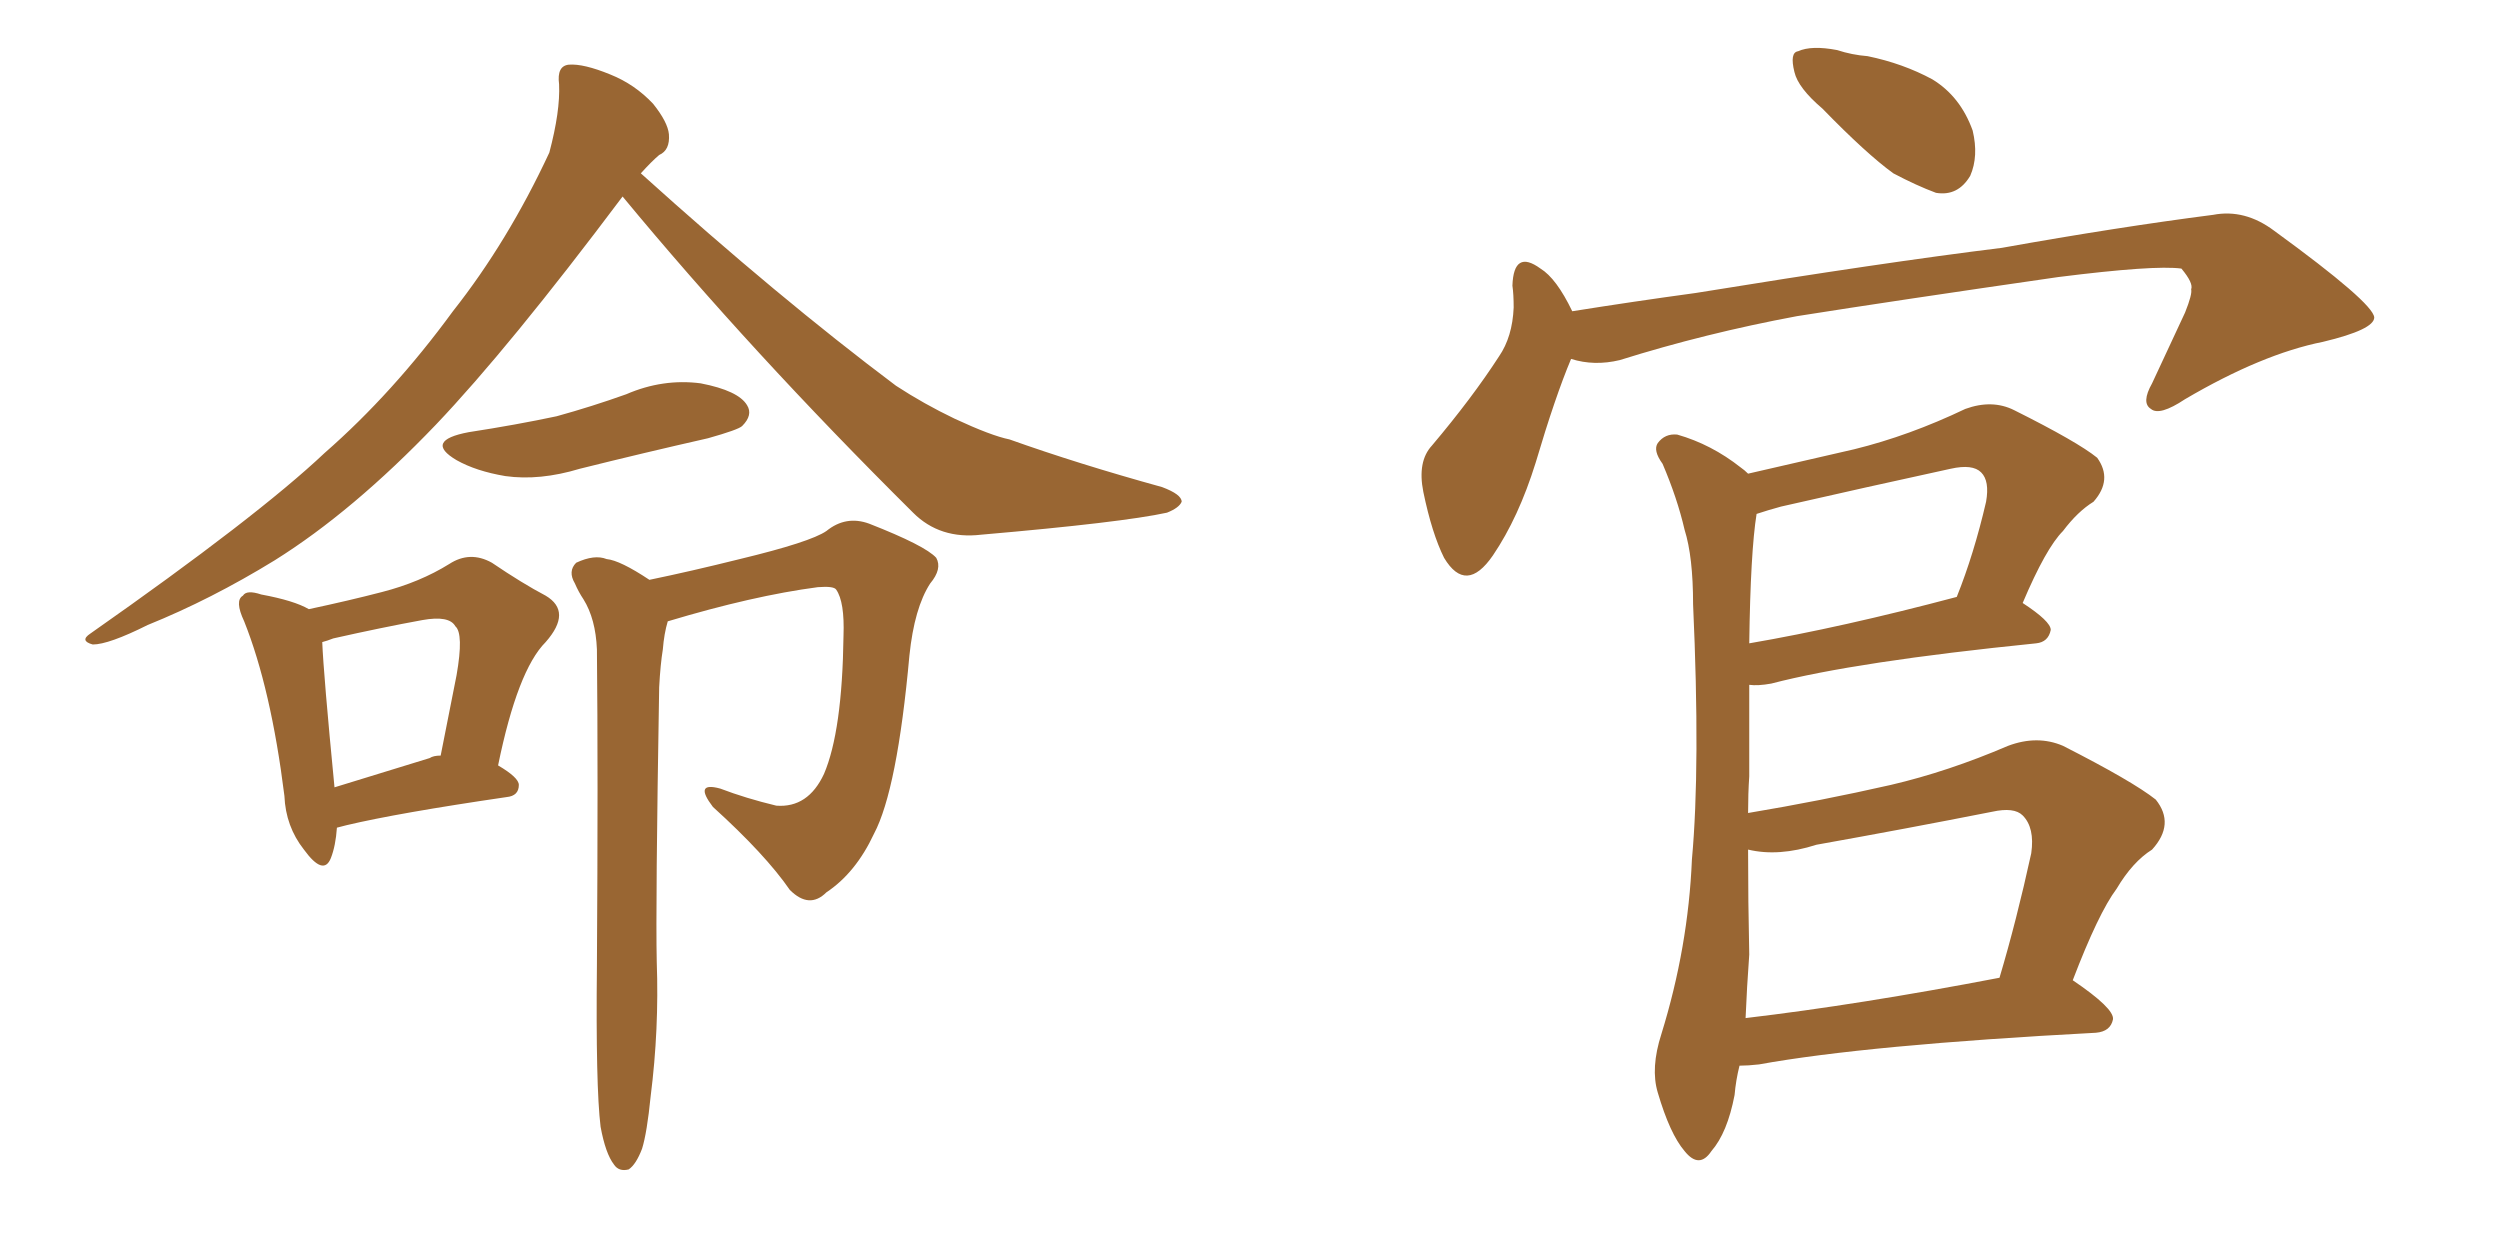 <svg xmlns="http://www.w3.org/2000/svg" xmlns:xlink="http://www.w3.org/1999/xlink" width="300" height="150"><path fill="#996633" padding="10" d="M37.06 73.10L37.06 73.10Q41.89 72.07 45.85 71.04L45.85 71.04Q50.39 69.87 53.91 67.68L53.91 67.68Q56.40 66.06 59.03 67.53L59.03 67.53Q62.70 70.02 65.48 71.48L65.48 71.48Q68.70 73.39 65.48 77.05L65.48 77.05Q62.11 80.42 59.77 91.85L59.77 91.85Q62.26 93.31 62.26 94.19L62.26 94.19Q62.26 95.51 60.79 95.65L60.79 95.65Q47.75 97.56 41.60 99.02L41.60 99.02Q41.02 99.17 40.43 99.32L40.43 99.32Q40.28 101.51 39.70 102.98L39.70 102.98Q38.82 105.18 36.47 101.95L36.47 101.95Q34.28 99.17 34.13 95.51L34.13 95.51Q32.52 82.62 29.30 74.56L29.30 74.56Q28.13 72.07 29.15 71.48L29.15 71.48Q29.59 70.75 31.35 71.34L31.35 71.34Q35.30 72.07 37.06 73.10ZM38.67 77.05L38.67 77.05Q38.82 80.86 40.14 94.48L40.14 94.48Q45.41 92.87 51.56 90.97L51.56 90.97Q52.00 90.67 52.88 90.67L52.88 90.67Q53.91 85.55 54.79 81.01L54.79 81.01Q55.66 76.03 54.64 75.15L54.64 75.15Q53.91 73.83 50.68 74.41L50.68 74.41Q45.85 75.29 39.99 76.61L39.99 76.61Q39.26 76.90 38.67 77.05ZM56.25 51.86L56.25 51.86Q61.96 50.98 66.80 49.95L66.80 49.95Q71.04 48.78 75.15 47.31L75.15 47.31Q79.54 45.41 84.08 46.00L84.08 46.00Q88.62 46.88 89.65 48.63L89.65 48.63Q90.38 49.80 89.06 51.12L89.06 51.12Q88.62 51.56 84.96 52.59L84.96 52.59Q77.20 54.35 69.58 56.25L69.58 56.25Q64.75 57.71 60.64 57.13L60.64 57.13Q57.13 56.54 54.79 55.22L54.79 55.22Q50.83 52.88 56.25 51.86ZM74.71 23.58L74.71 23.58Q61.08 41.75 52.29 50.98L52.29 50.98Q42.33 61.38 32.96 67.24L32.96 67.24Q25.34 71.92 17.72 75L17.72 75Q13.04 77.34 11.13 77.34L11.13 77.34Q9.52 76.90 10.84 76.03L10.84 76.03Q30.91 61.96 38.96 54.35L38.96 54.35Q47.17 47.17 54.35 37.35L54.35 37.35Q60.94 29.00 65.92 18.31L65.92 18.31Q67.24 13.33 67.09 10.11L67.09 10.11Q66.80 7.91 68.26 7.76L68.26 7.76Q70.02 7.62 73.24 8.94L73.24 8.94Q76.17 10.11 78.37 12.45L78.37 12.45Q80.13 14.65 80.27 16.11L80.27 16.11Q80.42 18.02 79.10 18.60L79.10 18.60Q78.22 19.34 76.90 20.80L76.90 20.80Q93.46 35.74 107.52 46.29L107.52 46.29Q110.89 48.49 114.55 50.24L114.55 50.24Q118.95 52.29 121.14 52.73L121.14 52.73Q129.35 55.66 139.45 58.45L139.45 58.45Q141.80 59.33 141.80 60.21L141.80 60.21Q141.50 60.94 140.04 61.52L140.04 61.52Q134.62 62.70 117.77 64.16L117.77 64.16Q112.79 64.75 109.57 61.52L109.57 61.52Q90.09 42.19 74.71 23.58ZM72.07 135.21L72.07 135.21L72.07 135.21Q71.48 130.37 71.63 115.87L71.63 115.87Q71.78 92.58 71.63 77.93L71.63 77.93Q71.48 74.27 70.02 71.92L70.02 71.92Q69.43 71.04 68.99 70.02L68.99 70.02Q68.12 68.55 69.14 67.53L69.14 67.53Q71.34 66.50 72.80 67.09L72.80 67.09Q74.41 67.24 77.93 69.58L77.93 69.58Q82.91 68.55 88.77 67.09L88.77 67.09Q97.27 65.04 99.17 63.72L99.17 63.72Q101.51 61.82 104.30 62.84L104.30 62.84Q111.04 65.48 112.35 66.94L112.35 66.94Q113.09 68.26 111.62 70.02L111.62 70.02Q109.72 72.95 109.13 78.66L109.13 78.66Q107.67 94.78 104.88 100.05L104.88 100.05Q102.69 104.74 99.17 107.08L99.17 107.08Q97.12 109.13 94.78 106.79L94.78 106.79Q91.85 102.54 85.55 96.83L85.55 96.83Q83.20 93.75 86.43 94.63L86.43 94.63Q89.50 95.80 93.16 96.68L93.16 96.68Q96.97 96.97 98.88 92.87L98.88 92.87Q101.07 87.74 101.22 76.32L101.22 76.32Q101.37 72.22 100.34 70.75L100.34 70.75Q100.05 70.31 98.14 70.46L98.14 70.46Q90.38 71.48 80.13 74.56L80.13 74.56Q79.69 76.03 79.54 77.93L79.54 77.93Q79.25 79.69 79.10 82.47L79.10 82.47Q78.66 108.69 78.81 115.43L78.81 115.43Q79.10 123.49 78.08 131.54L78.08 131.54Q77.64 135.94 77.05 137.84L77.05 137.84Q76.32 139.75 75.44 140.33L75.44 140.33Q74.27 140.63 73.68 139.75L73.68 139.75Q72.66 138.43 72.07 135.21ZM218.70 13.04L218.70 13.04Q215.77 10.55 215.33 8.64L215.33 8.64Q214.75 6.30 215.77 6.15L215.77 6.15Q217.38 5.42 220.46 6.01L220.46 6.01Q222.22 6.59 224.12 6.74L224.12 6.74Q228.37 7.62 231.88 9.52L231.88 9.52Q235.25 11.57 236.72 15.67L236.72 15.67Q237.45 18.75 236.43 21.09L236.43 21.09Q234.96 23.58 232.32 23.14L232.32 23.14Q229.98 22.27 227.20 20.80L227.20 20.80Q223.97 18.46 218.70 13.04ZM188.53 43.07L188.53 43.07Q186.62 47.61 184.28 55.52L184.28 55.52Q182.23 62.11 179.15 66.65L179.15 66.65Q175.93 71.34 173.29 66.94L173.29 66.94Q171.83 64.01 170.80 59.03L170.80 59.03Q170.07 55.37 171.83 53.47L171.83 53.47Q176.66 47.75 179.88 42.77L179.88 42.77Q181.49 40.43 181.64 36.91L181.64 36.91Q181.64 35.30 181.49 34.28L181.49 34.28Q181.64 29.88 184.86 32.23L184.86 32.23Q186.77 33.40 188.67 37.35L188.67 37.35Q196.00 36.18 203.47 35.16L203.47 35.16Q226.03 31.49 240.23 29.74L240.23 29.74Q254.15 27.25 265.58 25.78L265.58 25.78Q269.38 25.05 272.90 27.69L272.90 27.69Q284.77 36.33 284.91 38.09L284.91 38.09Q284.91 39.55 278.76 41.02L278.76 41.02Q271.44 42.48 262.21 47.90L262.21 47.90Q259.13 49.95 258.11 49.07L258.11 49.07Q256.93 48.34 258.25 46.00L258.25 46.00Q260.30 41.60 262.21 37.50L262.21 37.50Q263.09 35.30 262.94 34.72L262.94 34.72Q263.23 33.98 261.77 32.23L261.77 32.23Q258.54 31.79 246.97 33.25L246.97 33.25Q227.64 36.04 215.63 37.94L215.63 37.94Q204.64 39.99 194.38 43.21L194.38 43.21Q191.31 43.95 188.53 43.07ZM208.74 127.88L208.74 127.88Q208.30 129.64 208.15 131.40L208.15 131.40Q207.28 135.94 205.37 138.13L205.37 138.13Q203.91 140.33 202.15 138.13L202.15 138.13Q200.39 136.08 198.93 131.10L198.93 131.10Q198.05 128.17 199.37 124.07L199.37 124.07Q202.59 113.67 203.03 103.13L203.03 103.13Q204.05 91.99 203.17 72.51L203.17 72.51Q203.17 66.80 202.15 63.57L202.15 63.57Q201.27 59.77 199.51 55.66L199.51 55.66Q198.34 54.05 198.93 53.17L198.93 53.17Q199.80 52.00 201.27 52.15L201.27 52.15Q205.37 53.32 208.89 56.10L208.89 56.10Q209.33 56.40 209.77 56.84L209.77 56.84Q216.21 55.37 222.51 53.91L222.51 53.91Q229.10 52.29 235.84 49.07L235.84 49.07Q239.06 47.90 241.70 49.22L241.70 49.22Q249.32 53.03 251.66 54.93L251.66 54.93Q253.56 57.57 251.22 60.21L251.22 60.21Q249.32 61.38 247.56 63.72L247.56 63.72Q245.51 65.77 242.72 72.36L242.72 72.36Q246.09 74.56 246.09 75.59L246.09 75.59Q245.80 77.05 244.34 77.20L244.34 77.20Q222.66 79.39 212.55 82.03L212.55 82.03Q210.94 82.32 209.91 82.18L209.91 82.18Q209.91 87.01 209.91 93.16L209.91 93.16Q209.77 95.21 209.77 97.56L209.77 97.56Q218.55 96.09 226.90 94.19L226.90 94.19Q233.79 92.58 240.97 89.50L240.97 89.50Q244.48 88.18 247.56 89.50L247.56 89.50Q255.91 93.75 258.69 95.95L258.69 95.95Q261.04 98.88 258.25 101.95L258.25 101.95Q255.91 103.42 254.00 106.64L254.00 106.64Q251.81 109.57 248.73 117.63L248.73 117.63Q253.71 121.00 253.56 122.31L253.56 122.31Q253.27 123.78 251.51 123.93L251.51 123.93Q223.97 125.39 211.08 127.73L211.08 127.73Q209.77 127.88 208.74 127.88ZM209.47 122.17L209.47 122.17Q223.10 120.56 239.94 117.33L239.94 117.33Q241.99 110.45 243.75 102.39L243.75 102.39Q244.19 99.32 242.72 97.85L242.72 97.85Q241.70 96.83 239.06 97.41L239.06 97.41Q228.66 99.46 217.97 101.37L217.97 101.37Q213.43 102.83 209.77 101.95L209.77 101.95Q209.77 108.25 209.91 114.55L209.91 114.55Q209.62 118.51 209.47 122.17ZM209.91 77.20L209.91 77.20L209.91 77.20Q221.04 75.29 234.81 71.63L234.81 71.63Q236.87 66.50 238.33 60.21L238.33 60.21Q238.77 57.71 237.74 56.69L237.74 56.69Q236.72 55.66 234.08 56.25L234.08 56.25Q223.97 58.45 213.72 60.79L213.72 60.79Q212.11 61.23 210.79 61.67L210.79 61.67Q210.06 66.21 209.91 77.20Z"/></svg>